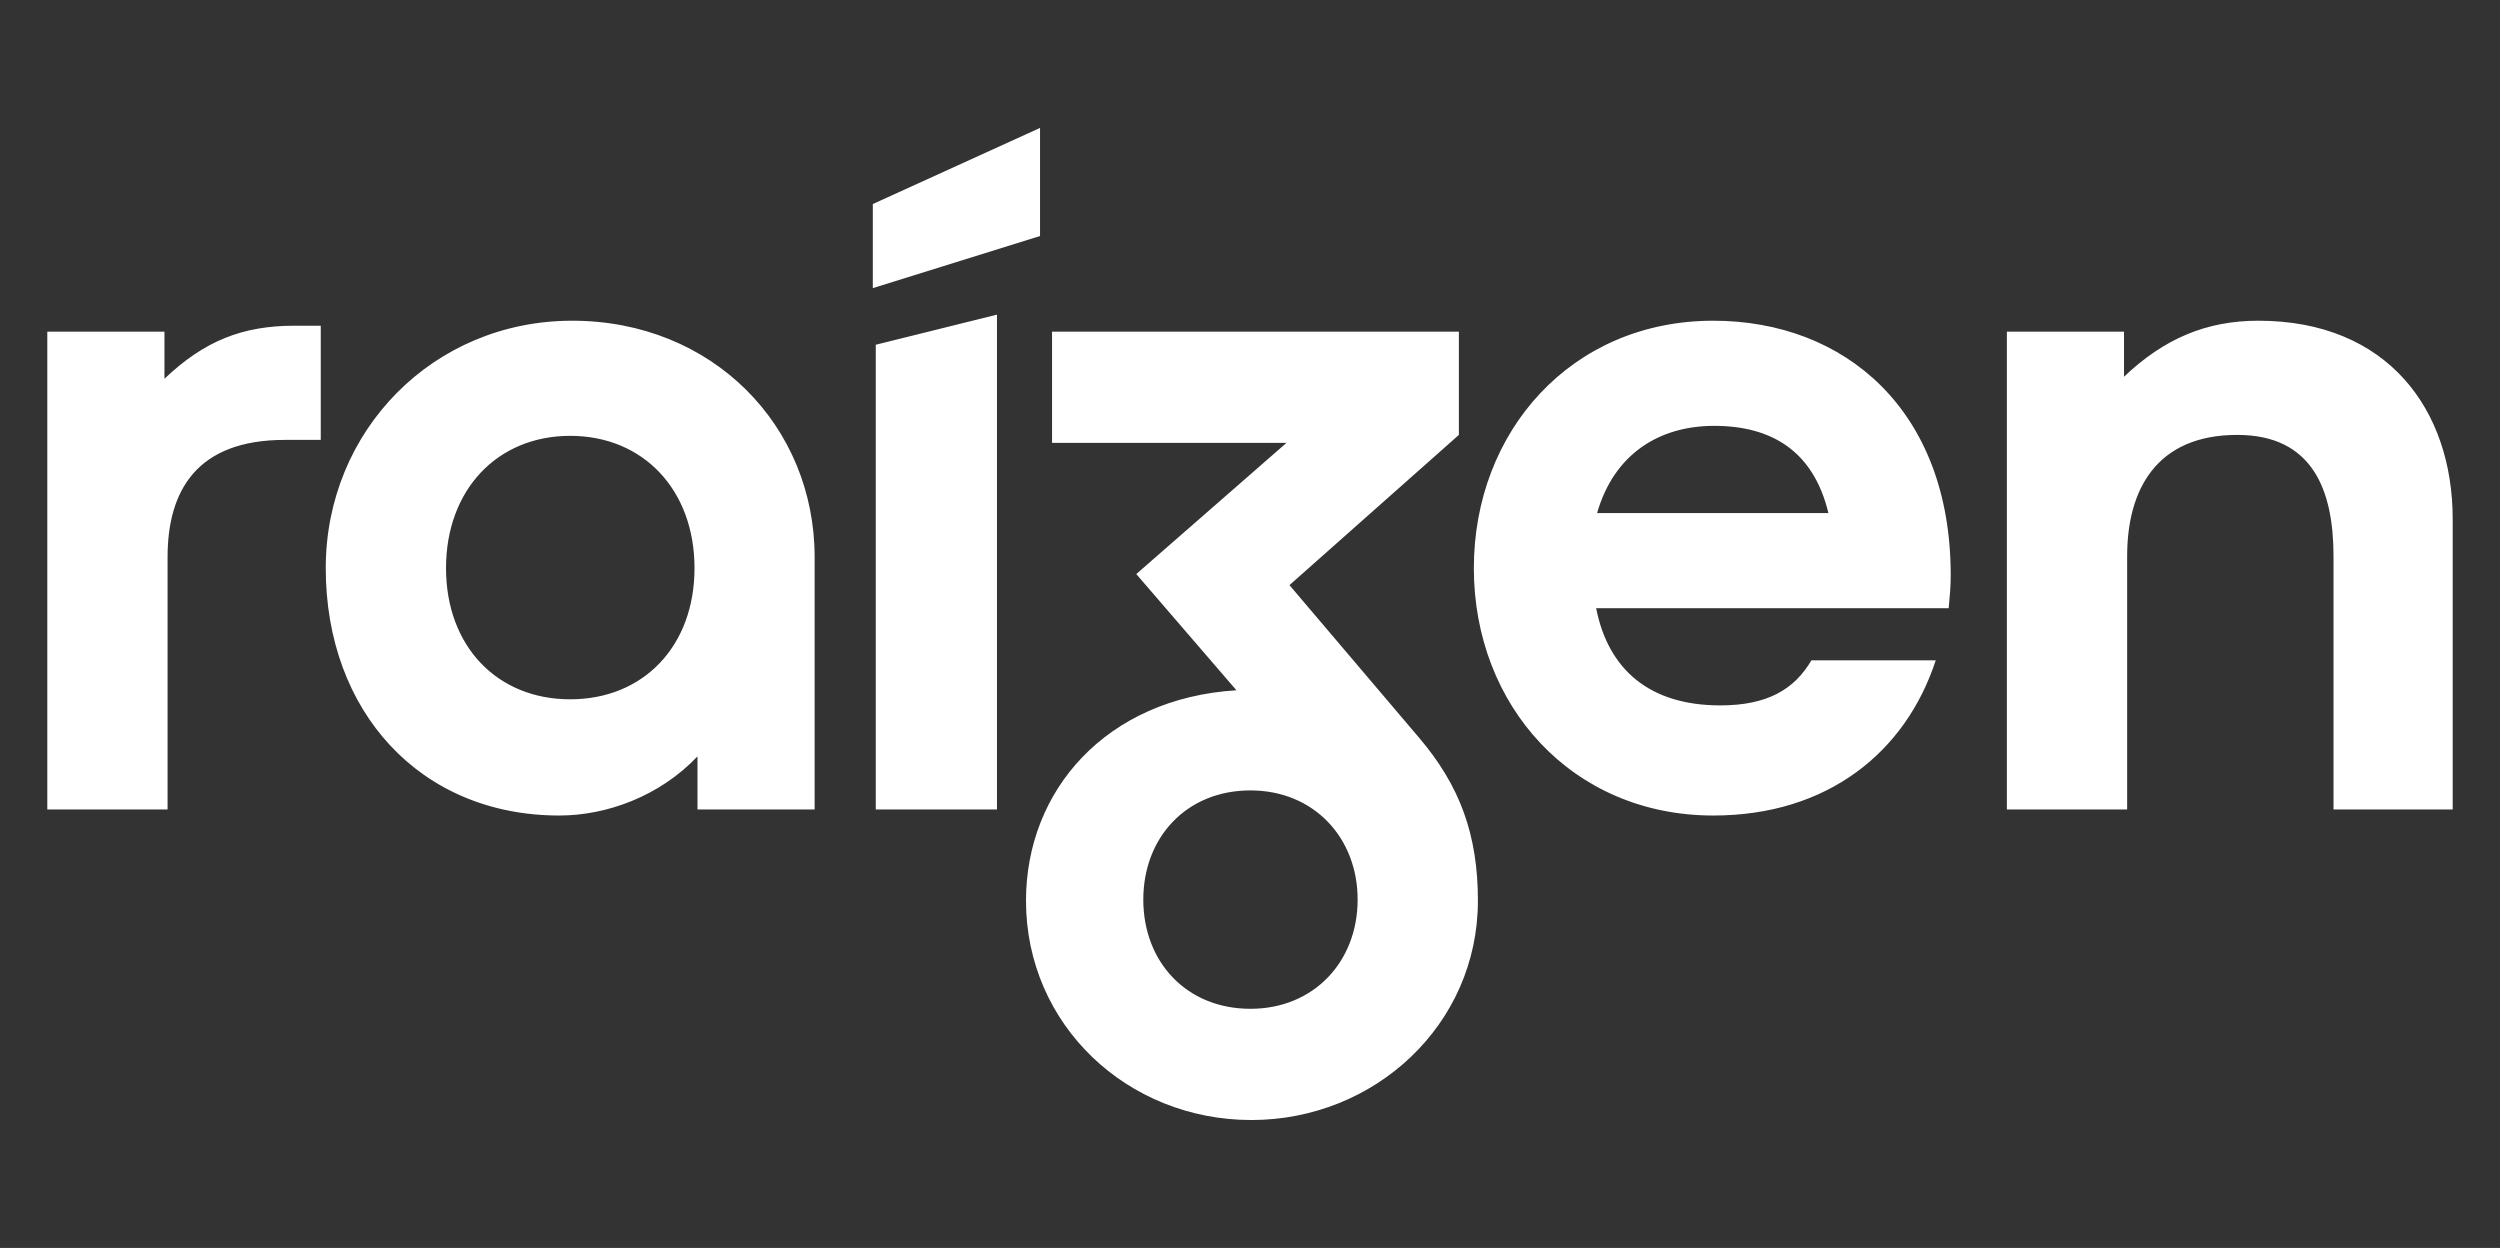 <svg width="605" height="302" xmlns="http://www.w3.org/2000/svg" xmlns:xlink="http://www.w3.org/1999/xlink" xml:space="preserve" overflow="hidden"><rect width="100%" height="100%" fill="#333333" stroke="none"/><g transform="translate(-513 95)"><path d="M764.688-64.045 724.22-45.623 724.22-25.276 764.688-37.884 764.688-64.045ZM1059.52-17.386C1046.91-17.386 1036.71-13.045 1027.01-3.834L1027.01-14.743 998.663-14.743 998.663 100.885 1027.77 100.885 1027.77 39.579C1027.77 23.573 1034.79 10.247 1054.42 10.247 1072.62 10.247 1077.71 23.573 1077.71 39.579L1077.71 100.885 1106.55 100.885 1106.55 30.594C1106.55 4.169 1090.81-17.386 1059.52-17.386ZM899.494 29.16C903.609 14.852 914.518 8.057 927.844 8.057 941.661 8.057 951.853 14.098 955.477 29.16L899.494 29.16ZM927.617-17.386C893.189-17.386 869.671 9.492 869.671 42.486 869.671 75.706 893.416 102.357 927.617 102.357 955.25 102.357 974.163 87.068 981.449 64.796L951.362 64.796C947.247 71.817 940.717 75.706 929.316 75.706 912.102 75.706 902.174 66.948 899.267 52.187L984.582 52.187C984.846 49.281 985.073 47.091 985.073 44.184 985.073 4.169 959.365-17.386 927.617-17.386ZM815.613 149.129C800.098 149.129 789.679 137.766 789.679 122.704 789.679 107.68 800.098 96.279 815.613 96.279 830.902 96.279 841.547 107.68 841.547 122.704 841.547 137.766 830.902 149.129 815.613 149.129ZM825.051 46.6 866.047 10.247 866.047-14.743 767.595-14.743 767.595 12.172 824.333 12.172 787.98 43.92 812.216 72.044C780.694 74.007 761.291 96.279 761.291 122.968 761.291 153.017 785.791 176.045 815.84 176.045 845.662 176.045 870.653 153.017 870.653 122.968 870.653 106.962 866.274 95.071 856.345 83.444L825.051 46.6ZM552.798-3.343 552.798-14.743 524.448-14.743 524.448 100.885 553.553 100.885 553.553 39.805C553.553 23.799 560.574 11.455 581.903 11.455L590.623 11.455 590.623-16.178 584.319-16.178C571.711-16.178 562.5-12.554 552.798-3.343ZM724.938 100.885 754.269 100.885 754.269-18.858 724.938-11.572 724.938 100.885ZM650.985 74.233C633.318 74.233 620.937 61.398 620.937 42.486 620.937 23.573 633.318 10.473 650.985 10.473 668.69 10.473 681.072 23.573 681.072 42.486 681.072 61.398 668.69 74.233 650.985 74.233ZM651.476-17.386C617.803-17.386 591.831 9.265 591.831 42.486 591.831 77.14 614.632 102.357 648.343 102.357 659.744 102.357 672.578 97.751 681.789 88.05L681.789 100.885 710.14 100.885 710.14 39.805C710.14 8.057 685.414-17.386 651.476-17.386Z" fill="#FFFFFF" fill-rule="evenodd"/></g></svg>